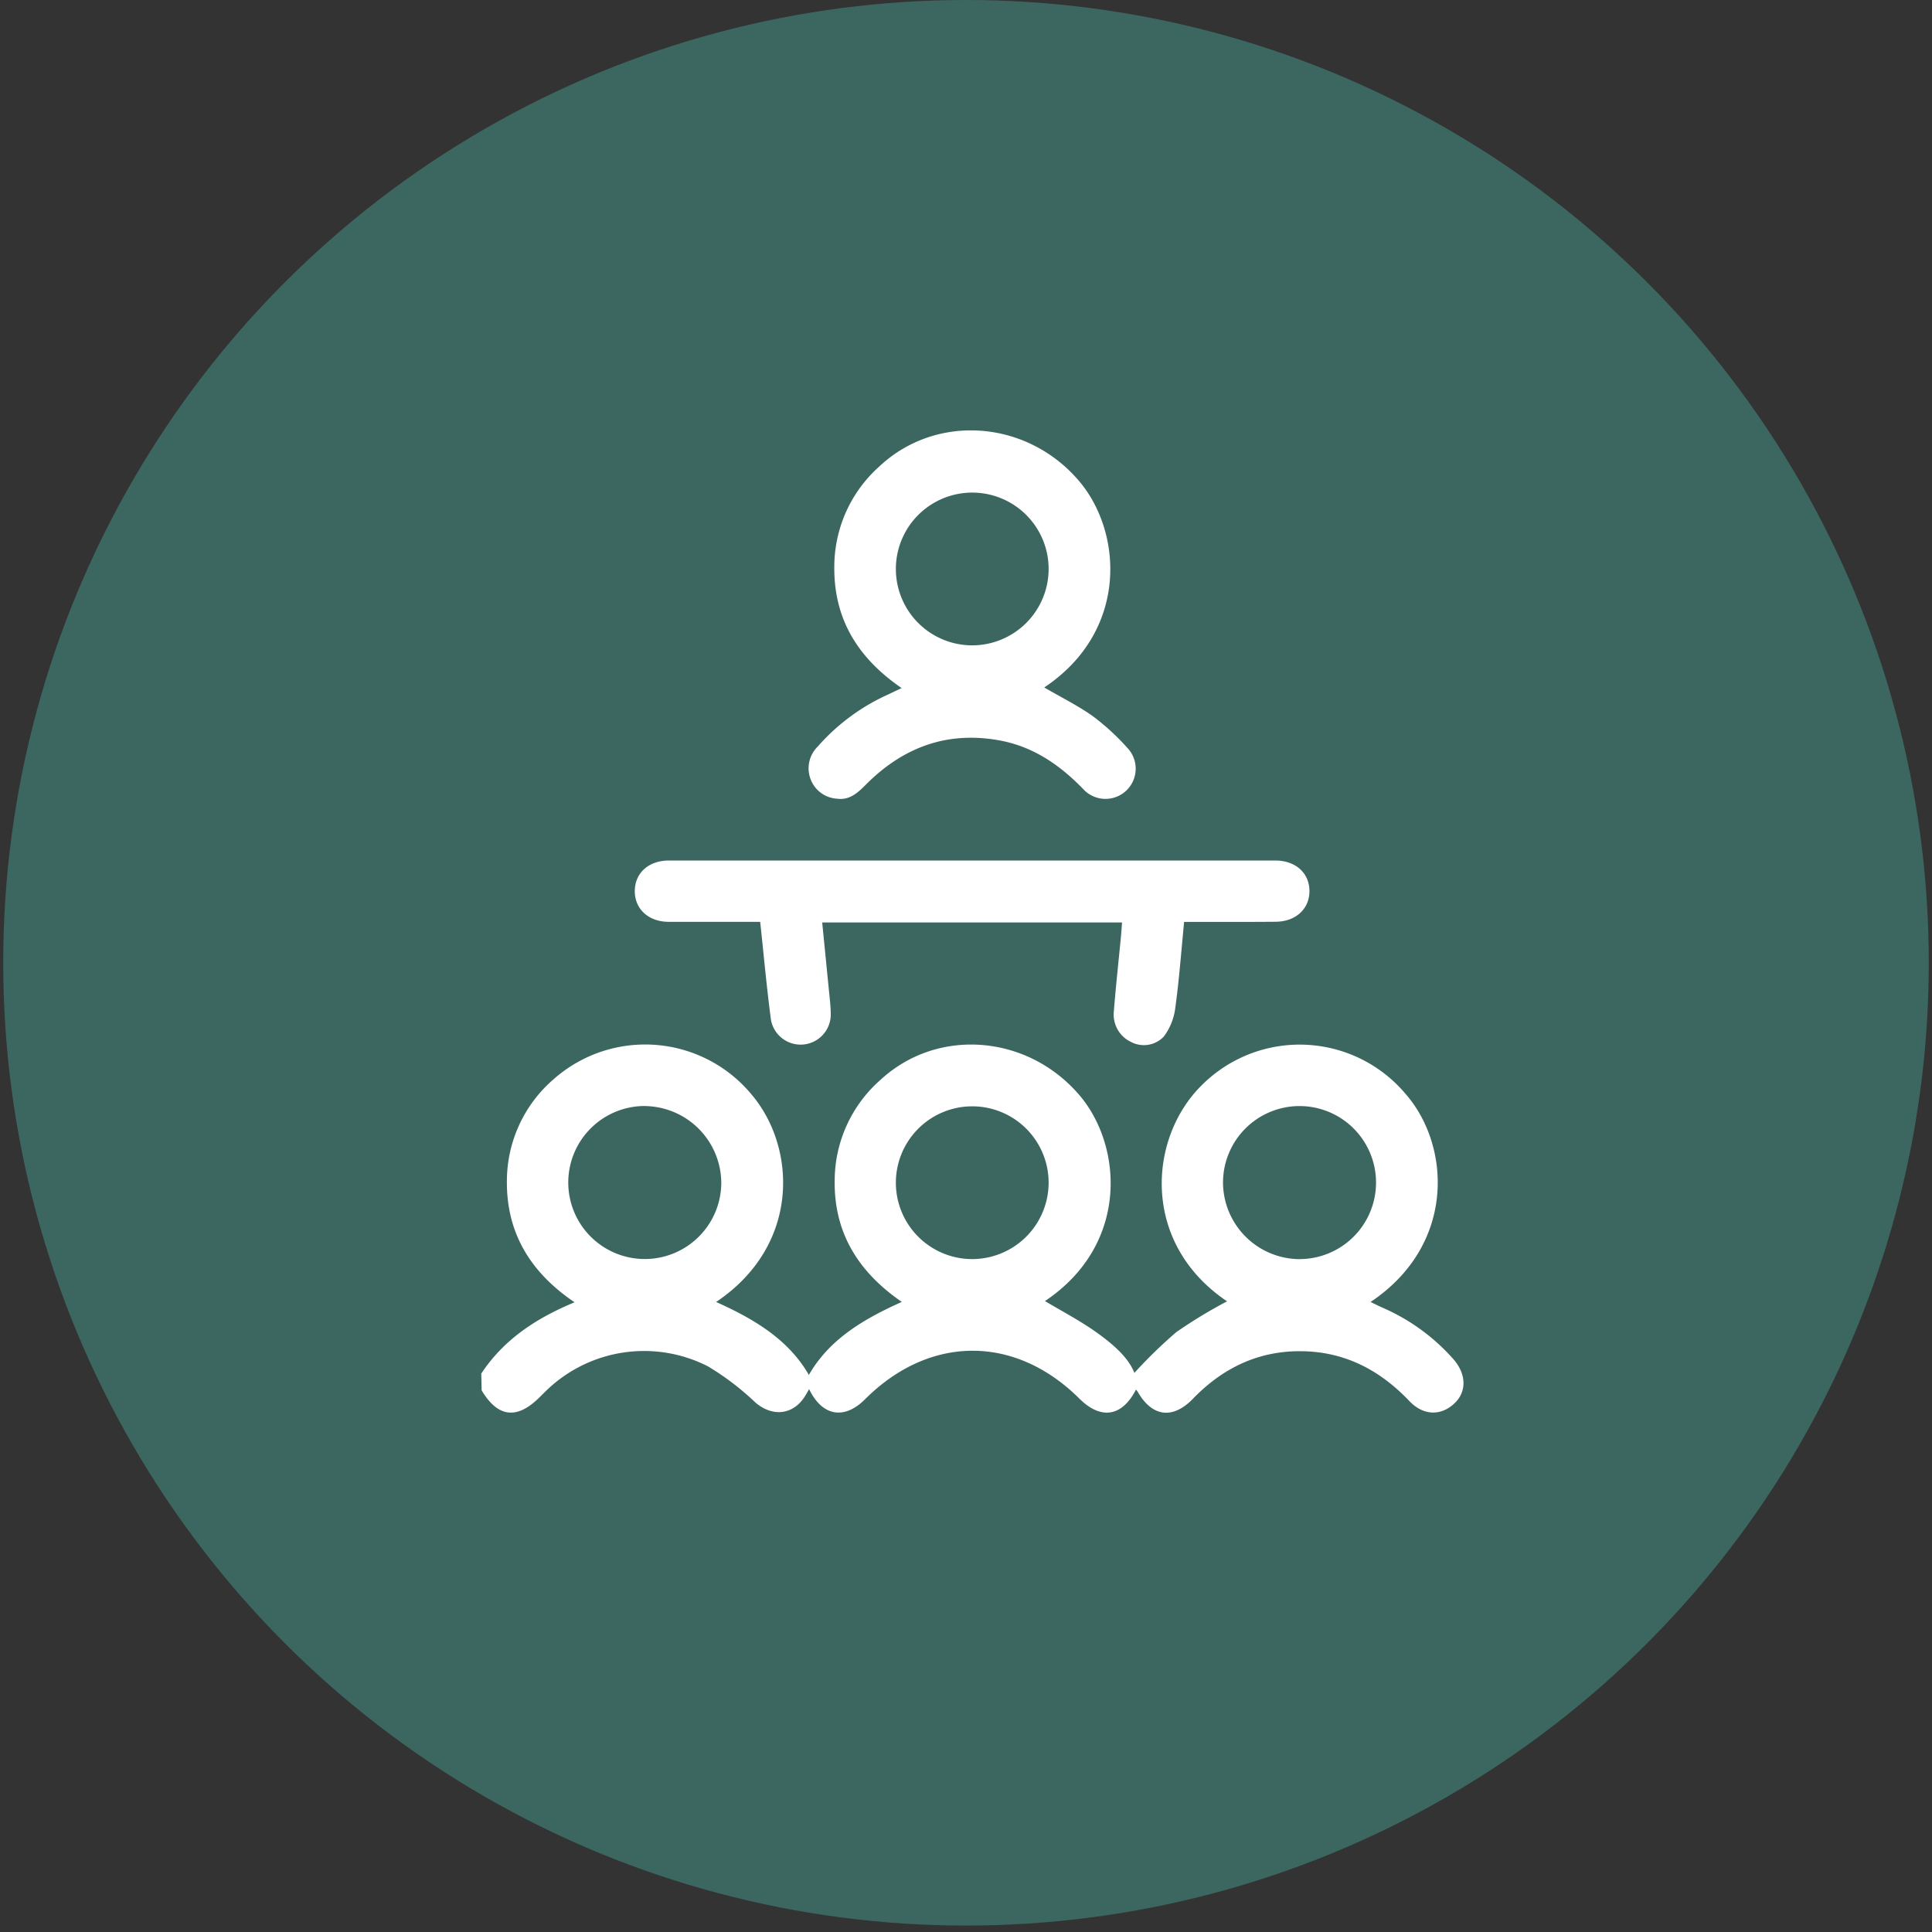 <svg xmlns="http://www.w3.org/2000/svg" viewBox="0 0 300 300"><rect x="0" y="0" width="300" height="300" fill="#333333" stroke="none"/><defs><style>.cls-1{fill:#3c6761;}.cls-2{fill:#fff;}</style></defs><title>icons_svg</title><g id="farben"><circle class="cls-1" cx="150" cy="149.5" r="149.5"/></g><g id="illu"><path class="cls-2" d="M74.73,213.29c3.48-5.27,8.49-8.59,14.49-11.07-6.84-4.63-10.6-10.76-10.51-18.89A20.9,20.9,0,0,1,86,167.55a21.45,21.45,0,0,1,30.88,2.62c6.76,8.17,7.4,23.22-5.68,32,5.87,2.64,11.22,5.8,14.4,11.33,3.19-5.56,8.49-8.67,14.43-11.34-6.78-4.67-10.58-10.78-10.42-19a20.86,20.86,0,0,1,7.09-15.46c8.85-8.2,22.83-7.08,30.89,2.33,6.75,7.88,7.78,23.23-5.33,32,2.68,1.6,5.48,3.06,8,4.86s4.91,3.83,5.89,6.29a74.12,74.12,0,0,1,6.51-6.33,75.22,75.22,0,0,1,7.88-4.78c-13.38-9-12.28-25.33-3.92-33.57a21.49,21.49,0,0,1,31.61,1.33c7.11,8.1,7.81,23.52-5.41,32.34.71.34,1.28.63,1.87.89a31.34,31.34,0,0,1,11,8c2,2.29,2.09,5,.19,6.82-2.08,2-4.85,2-7.07-.36-4.29-4.5-9.39-7.33-15.67-7.67-7.1-.38-13,2.28-17.89,7.34-3.18,3.28-6.39,2.81-8.62-1.13a1.77,1.77,0,0,0-.24-.28c-2.15,4.2-5.43,4.73-8.78,1.4-10-9.95-23.27-9.91-33.28.09-3.24,3.24-6.66,2.65-8.69-1.57-.21.37-.39.69-.58,1-1.81,3-5.06,3.39-7.75,1.09a42,42,0,0,0-7.37-5.62,21.82,21.82,0,0,0-25.2,3.85c-.32.31-.63.63-.95.94-3.51,3.5-6.47,3.16-9-1.06Zm88.1-29.7a11.86,11.86,0,1,0-11.77,11.92A11.88,11.88,0,0,0,162.83,183.59Zm39,11.92a11.88,11.88,0,1,0-11.92-11.82A11.95,11.95,0,0,0,201.81,195.52Zm-101.6-23.77A11.88,11.88,0,1,0,112,183.67,12,12,0,0,0,100.21,171.75Z"/><path class="cls-2" d="M162.15,106.75c2.59,1.51,5.21,2.8,7.56,4.47a36.37,36.37,0,0,1,5.31,4.87,4.69,4.69,0,1,1-6.8,6.46c-3.61-3.74-7.73-6.59-12.92-7.56-8.13-1.52-15,1-20.77,6.77-1.28,1.29-2.57,2.54-4.57,2.26a4.68,4.68,0,0,1-4.08-3,4.74,4.74,0,0,1,1.1-5.1,32,32,0,0,1,10.93-8.08l2.09-1c-6.69-4.59-10.48-10.57-10.45-18.67a20.88,20.88,0,0,1,6.95-15.7c8.89-8.38,23.07-7.27,31.14,2.32C174.4,82.87,175.13,98.1,162.15,106.75Zm.68-18.46a11.86,11.86,0,1,0-11.76,11.92A11.88,11.88,0,0,0,162.83,88.28Z"/><path class="cls-2" d="M183.87,143.15c-.45,4.59-.76,8.9-1.35,13.17a9.37,9.37,0,0,1-1.79,4.62,4.26,4.26,0,0,1-5.11.85,4.69,4.69,0,0,1-2.67-4.66c.3-3.8.71-7.58,1.08-11.38.08-.8.13-1.61.2-2.51H127.67c.34,3.43.67,6.76,1,10.09.13,1.39.32,2.78.33,4.17a4.68,4.68,0,0,1-9.28.89c-.67-5-1.11-10-1.68-15.25h-2c-4.07,0-8.13,0-12.2,0-3.14,0-5.29-2-5.27-4.79s2.14-4.73,5.32-4.73H198c3.18,0,5.31,1.93,5.33,4.72s-2.14,4.78-5.27,4.79C193.41,143.17,188.72,143.15,183.87,143.15Z"/></g></svg>